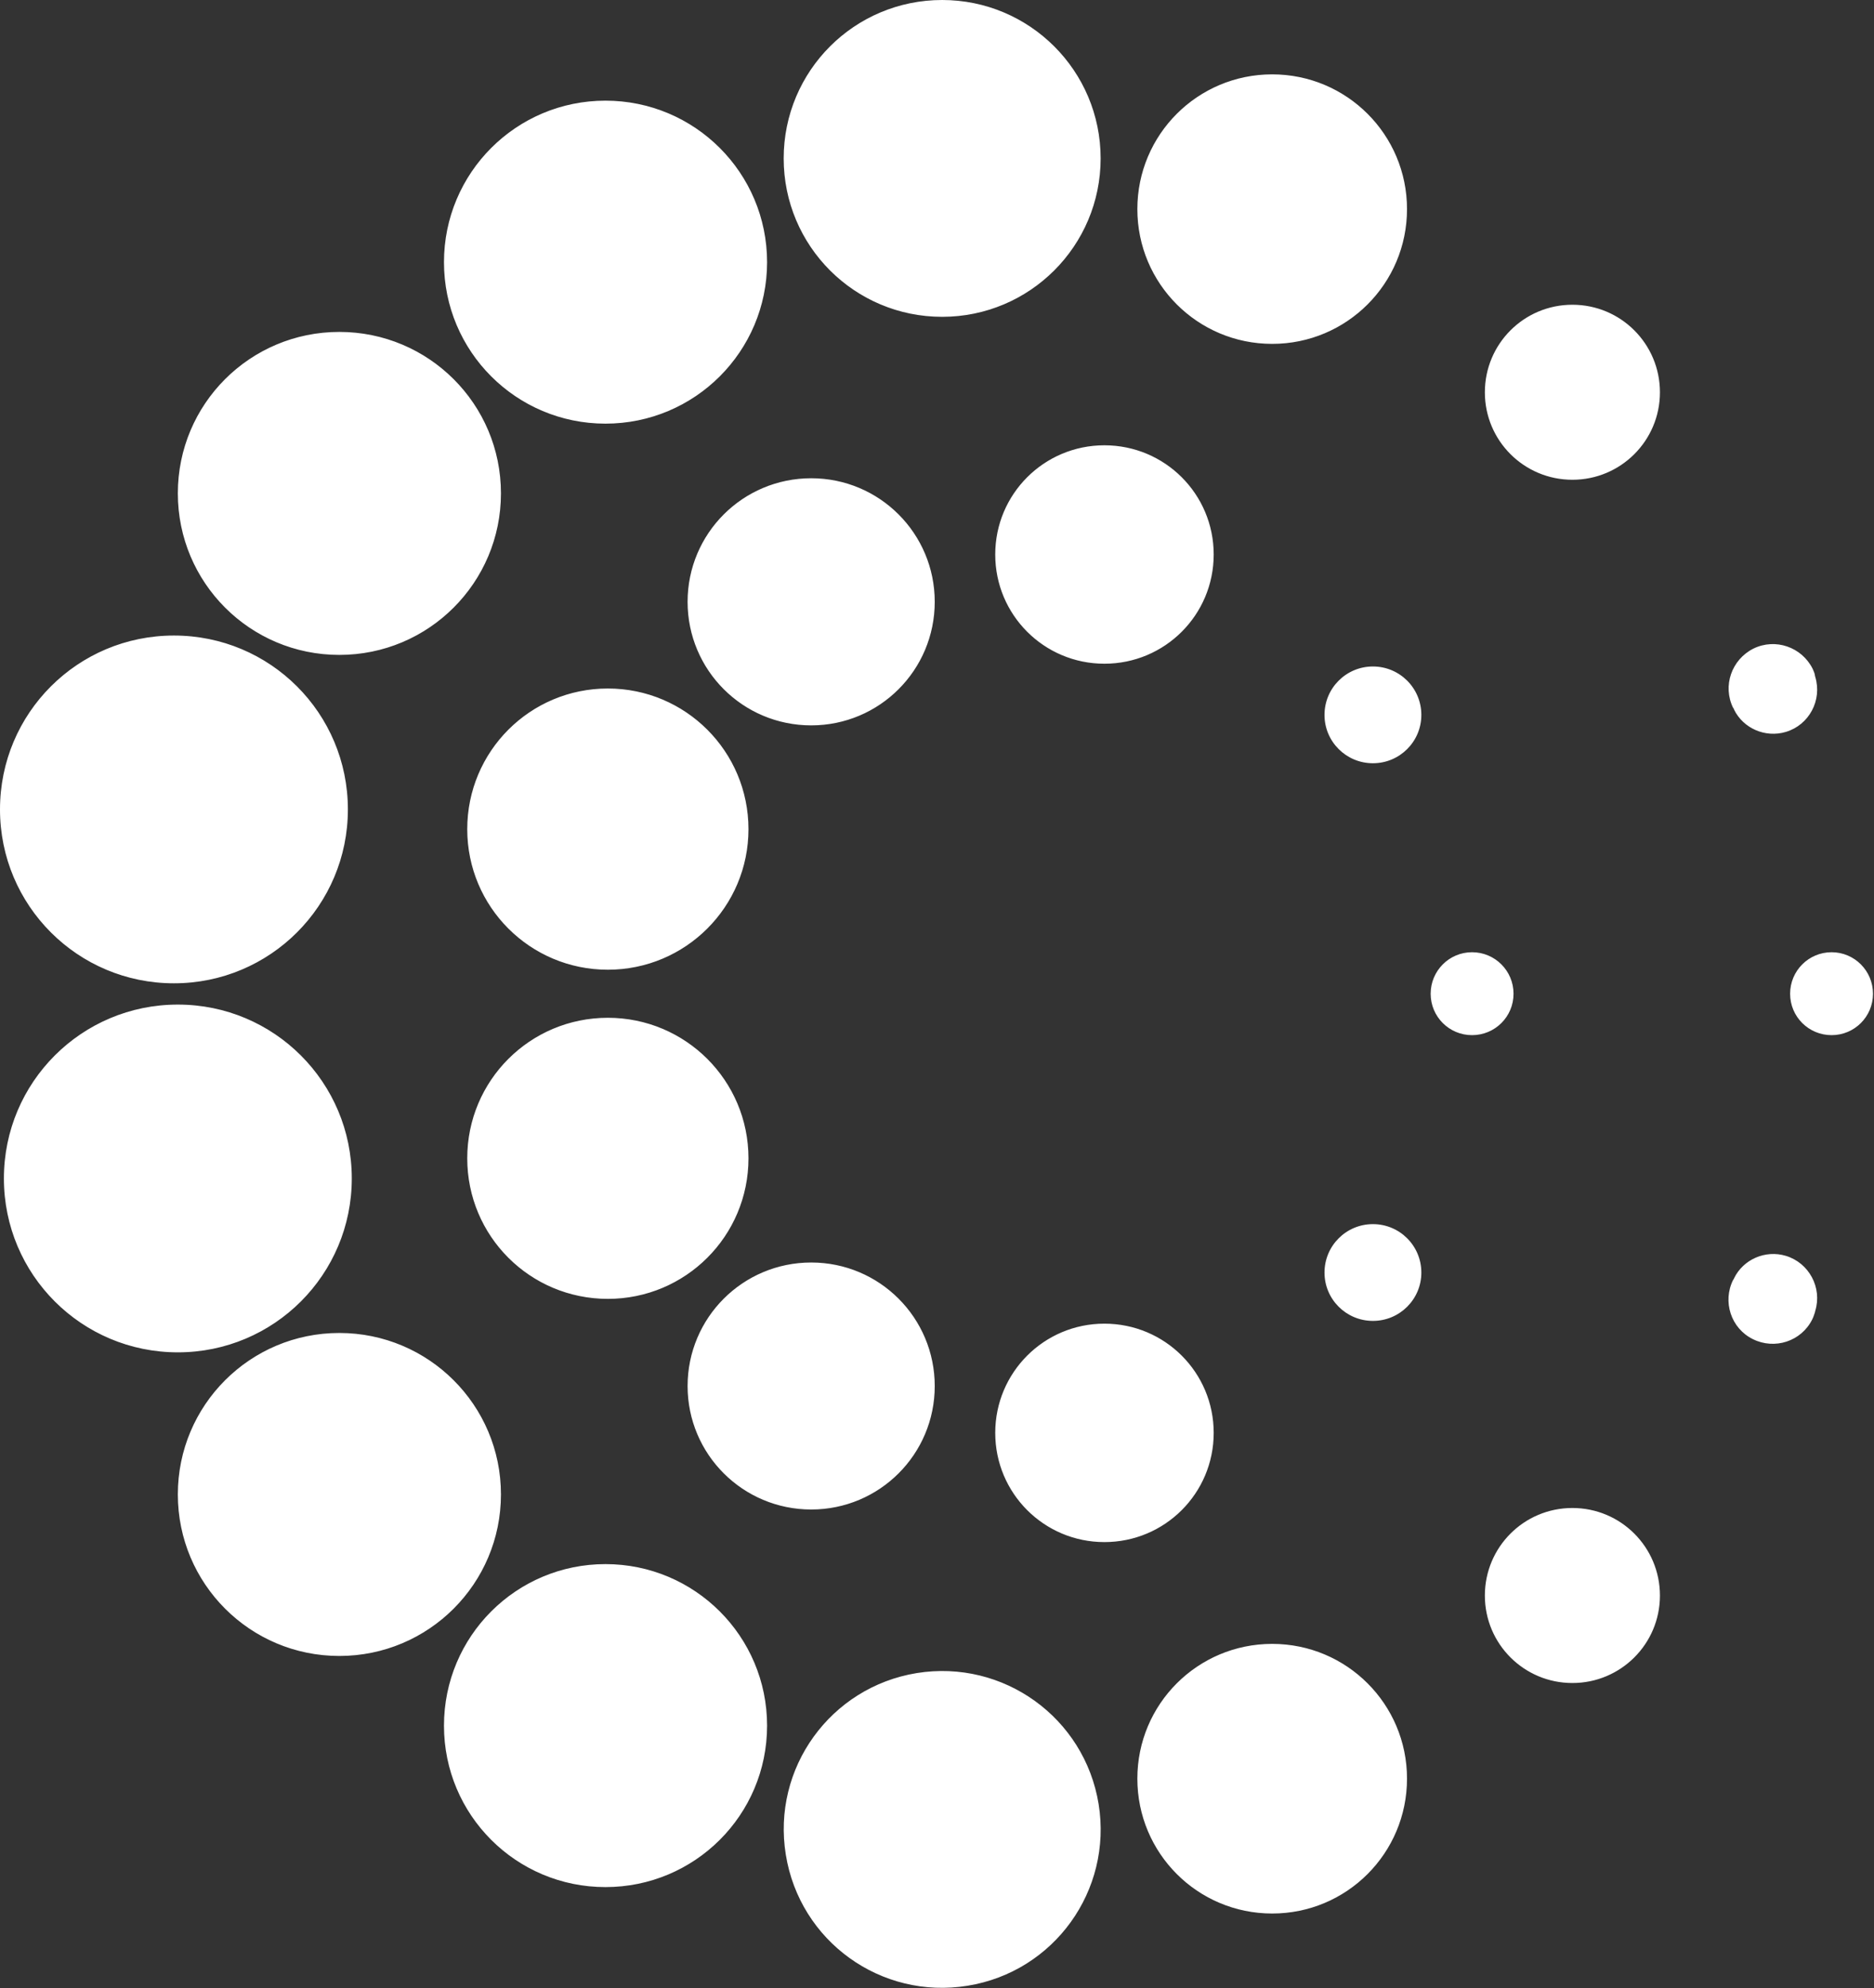 <svg version="1.2" xmlns="http://www.w3.org/2000/svg" viewBox="0 0 1490 1580" width="1490" height="1580">
	<rect x="0" y="0" width="1490" height="1580" fill="#333333" stroke="none"/>
	<title>ACC-logo-main-green-svg</title>
	<style>
		.s0 { fill: #ffffff } 
	</style>
	<path id="Layer" class="s0" d="m138.3 781.5c-76.5 0-138.3-61.8-138.3-138.2 0-76.5 61.8-138.2 138.3-138.2 76.5 0 138.3 61.7 138.3 138.2 0 76.4-61.8 138.2-138.3 138.2zm131.5-261c-71 0-128.4-57.4-128.4-128.4 0-71 57.4-128.3 128.4-128.3 71 0 128.5 57.3 128.5 128.3 0 71-57.5 128.4-128.5 128.4zm211.6-183.8c-71 0-128.4-57.4-128.4-128.3 0-71 57.4-128.4 128.4-128.4 71 0 128.5 57.4 128.5 128.4 0 70.9-57.5 128.3-128.5 128.3zm267.7-84.9c-69.7 0-126-56.3-126-125.9 0-69.6 56.3-125.9 126-125.9 69.6 0 126 56.3 126 125.9 0 69.6-56.4 125.9-126 125.9zm262.4 21.5c-59.3 0-107.2-47.9-107.2-107.1 0-59.2 47.9-107.1 107.2-107.1 59.3 0 107.2 47.9 107.2 107.1 0 59.2-47.9 107.1-107.2 107.1zm238.7 108c-38.5 0-69.6-31.1-69.6-69.5 0-38.5 31.1-69.6 69.6-69.6 38.5 0 69.6 31.1 69.6 69.6 0 38.4-31.1 69.5-69.6 69.5zm206.1 441.4c-18.3 0-33-14.7-33-32.9 0-18.2 14.7-33 33-33 18.2 0 32.9 14.8 32.9 33 0 18.2-14.7 32.9-32.9 32.9zm-285.9 0c-18.2 0-32.9-14.7-32.9-32.9 0-18.2 14.7-33 32.9-33 18.3 0 33 14.8 33 33 0 18.2-14.7 32.9-33 32.9zm-78.8-216.1c-21.3 0-38.5-17.2-38.5-38.4 0-21.3 17.2-38.5 38.5-38.5 21.3 0 38.5 17.2 38.5 38.5 0 21.2-17.2 38.4-38.5 38.4zm-213.5-79.1c-48 0-86.8-38.8-86.8-86.8 0-48 38.8-86.8 86.8-86.8 48.1 0 86.9 38.8 86.9 86.8 0 48-38.8 86.8-86.9 86.8zm-233.1 49c-54.4 0-98.3-43.9-98.3-98.2 0-54.3 43.9-98.2 98.3-98.2 54.3 0 98.2 43.9 98.2 98.2 0 54.3-43.9 98.2-98.2 98.2zm-161.7 194.2c-61.9 0-111.8-50-111.8-111.7 0-61.8 49.9-111.8 111.8-111.8 61.8 0 111.8 50 111.8 111.8 0 61.7-50 111.7-111.8 111.7zm-213.5 545.4c-71 0-128.4-57.4-128.4-128.4 0-70.9 57.4-128.3 128.4-128.3 71 0 128.5 57.4 128.5 128.3 0 71-57.5 128.4-128.5 128.4zm211.6 183.7c-71 0-128.4-57.3-128.4-128.3 0-71 57.4-128.4 128.4-128.4 71 0 128.5 57.4 128.5 128.4 0 71-57.5 128.3-128.5 128.3zm287.9 78.4c-68.8 11.2-133.4-35.3-144.5-104.1-11.2-68.7 35.4-133.2 104.1-144.4 68.8-11.1 133.4 35.4 144.6 104.1 11.1 68.7-35.4 133.3-104.2 144.4zm242.2-57.4c-59.3 0-107.2-47.9-107.2-107.2 0-59.2 47.9-107.1 107.2-107.1 59.3 0 107.2 47.9 107.2 107.1 0 59.3-47.9 107.2-107.2 107.2zm238.7-183.2c-38.5 0-69.6-31.1-69.6-69.5 0-38.5 31.1-69.6 69.6-69.6 38.5 0 69.6 31.1 69.6 69.6 0 38.4-31.1 69.5-69.6 69.5zm-158.6-287.8c-21.3 0-38.5-17.2-38.5-38.4 0-21.3 17.2-38.5 38.5-38.5 21.3 0 38.5 17.2 38.5 38.5 0 21.2-17.2 38.4-38.5 38.4zm-213.5 175.8c-48 0-86.8-38.8-86.8-86.8 0-48 38.8-86.8 86.8-86.8 48.1 0 86.9 38.8 86.9 86.8 0 48-38.8 86.8-86.9 86.8zm-233.1-25.9c-54.4 0-98.3-43.9-98.3-98.1 0-54.3 43.9-98.2 98.3-98.2 54.3 0 98.2 43.9 98.2 98.2 0 54.2-43.9 98.1-98.2 98.1zm-161.7-167.4c-61.9 0-111.8-49.9-111.8-111.7 0-61.8 49.9-111.7 111.8-111.7 61.8 0 111.8 49.9 111.8 111.7 0 61.8-50 111.7-111.8 111.7zm959.7-495.5l0.3 1.2c5.6 18.5-4.9 38.2-23.4 43.7-16.3 4.9-33.9-2.8-41.2-17.8v-0.4l-0.7-0.9c-8.6-17.5-1.2-38.4 16.1-47.1 17.5-8.6 38.5-1.2 47.1 16 0.6 1.6 1.5 3.1 1.8 5zm0 506.3l0.3-1.3c5.6-18.4-4.9-38.1-23.4-43.7-16.3-4.9-33.9 2.8-41.2 17.9v0.3l-0.7 0.9c-8.6 17.2-1.8 38.5 15.7 47.1 17.3 8.6 38.5 1.8 47.2-15.7 0.9-1.8 1.5-3.7 2.1-5.5zm-1301.6 31.7c-76.5 0-138.3-61.8-138.3-138.2 0-76.4 61.8-138.2 138.3-138.2 76.5 0 138.3 61.8 138.3 138.2 0 76.4-61.8 138.2-138.3 138.2z"/>
</svg>